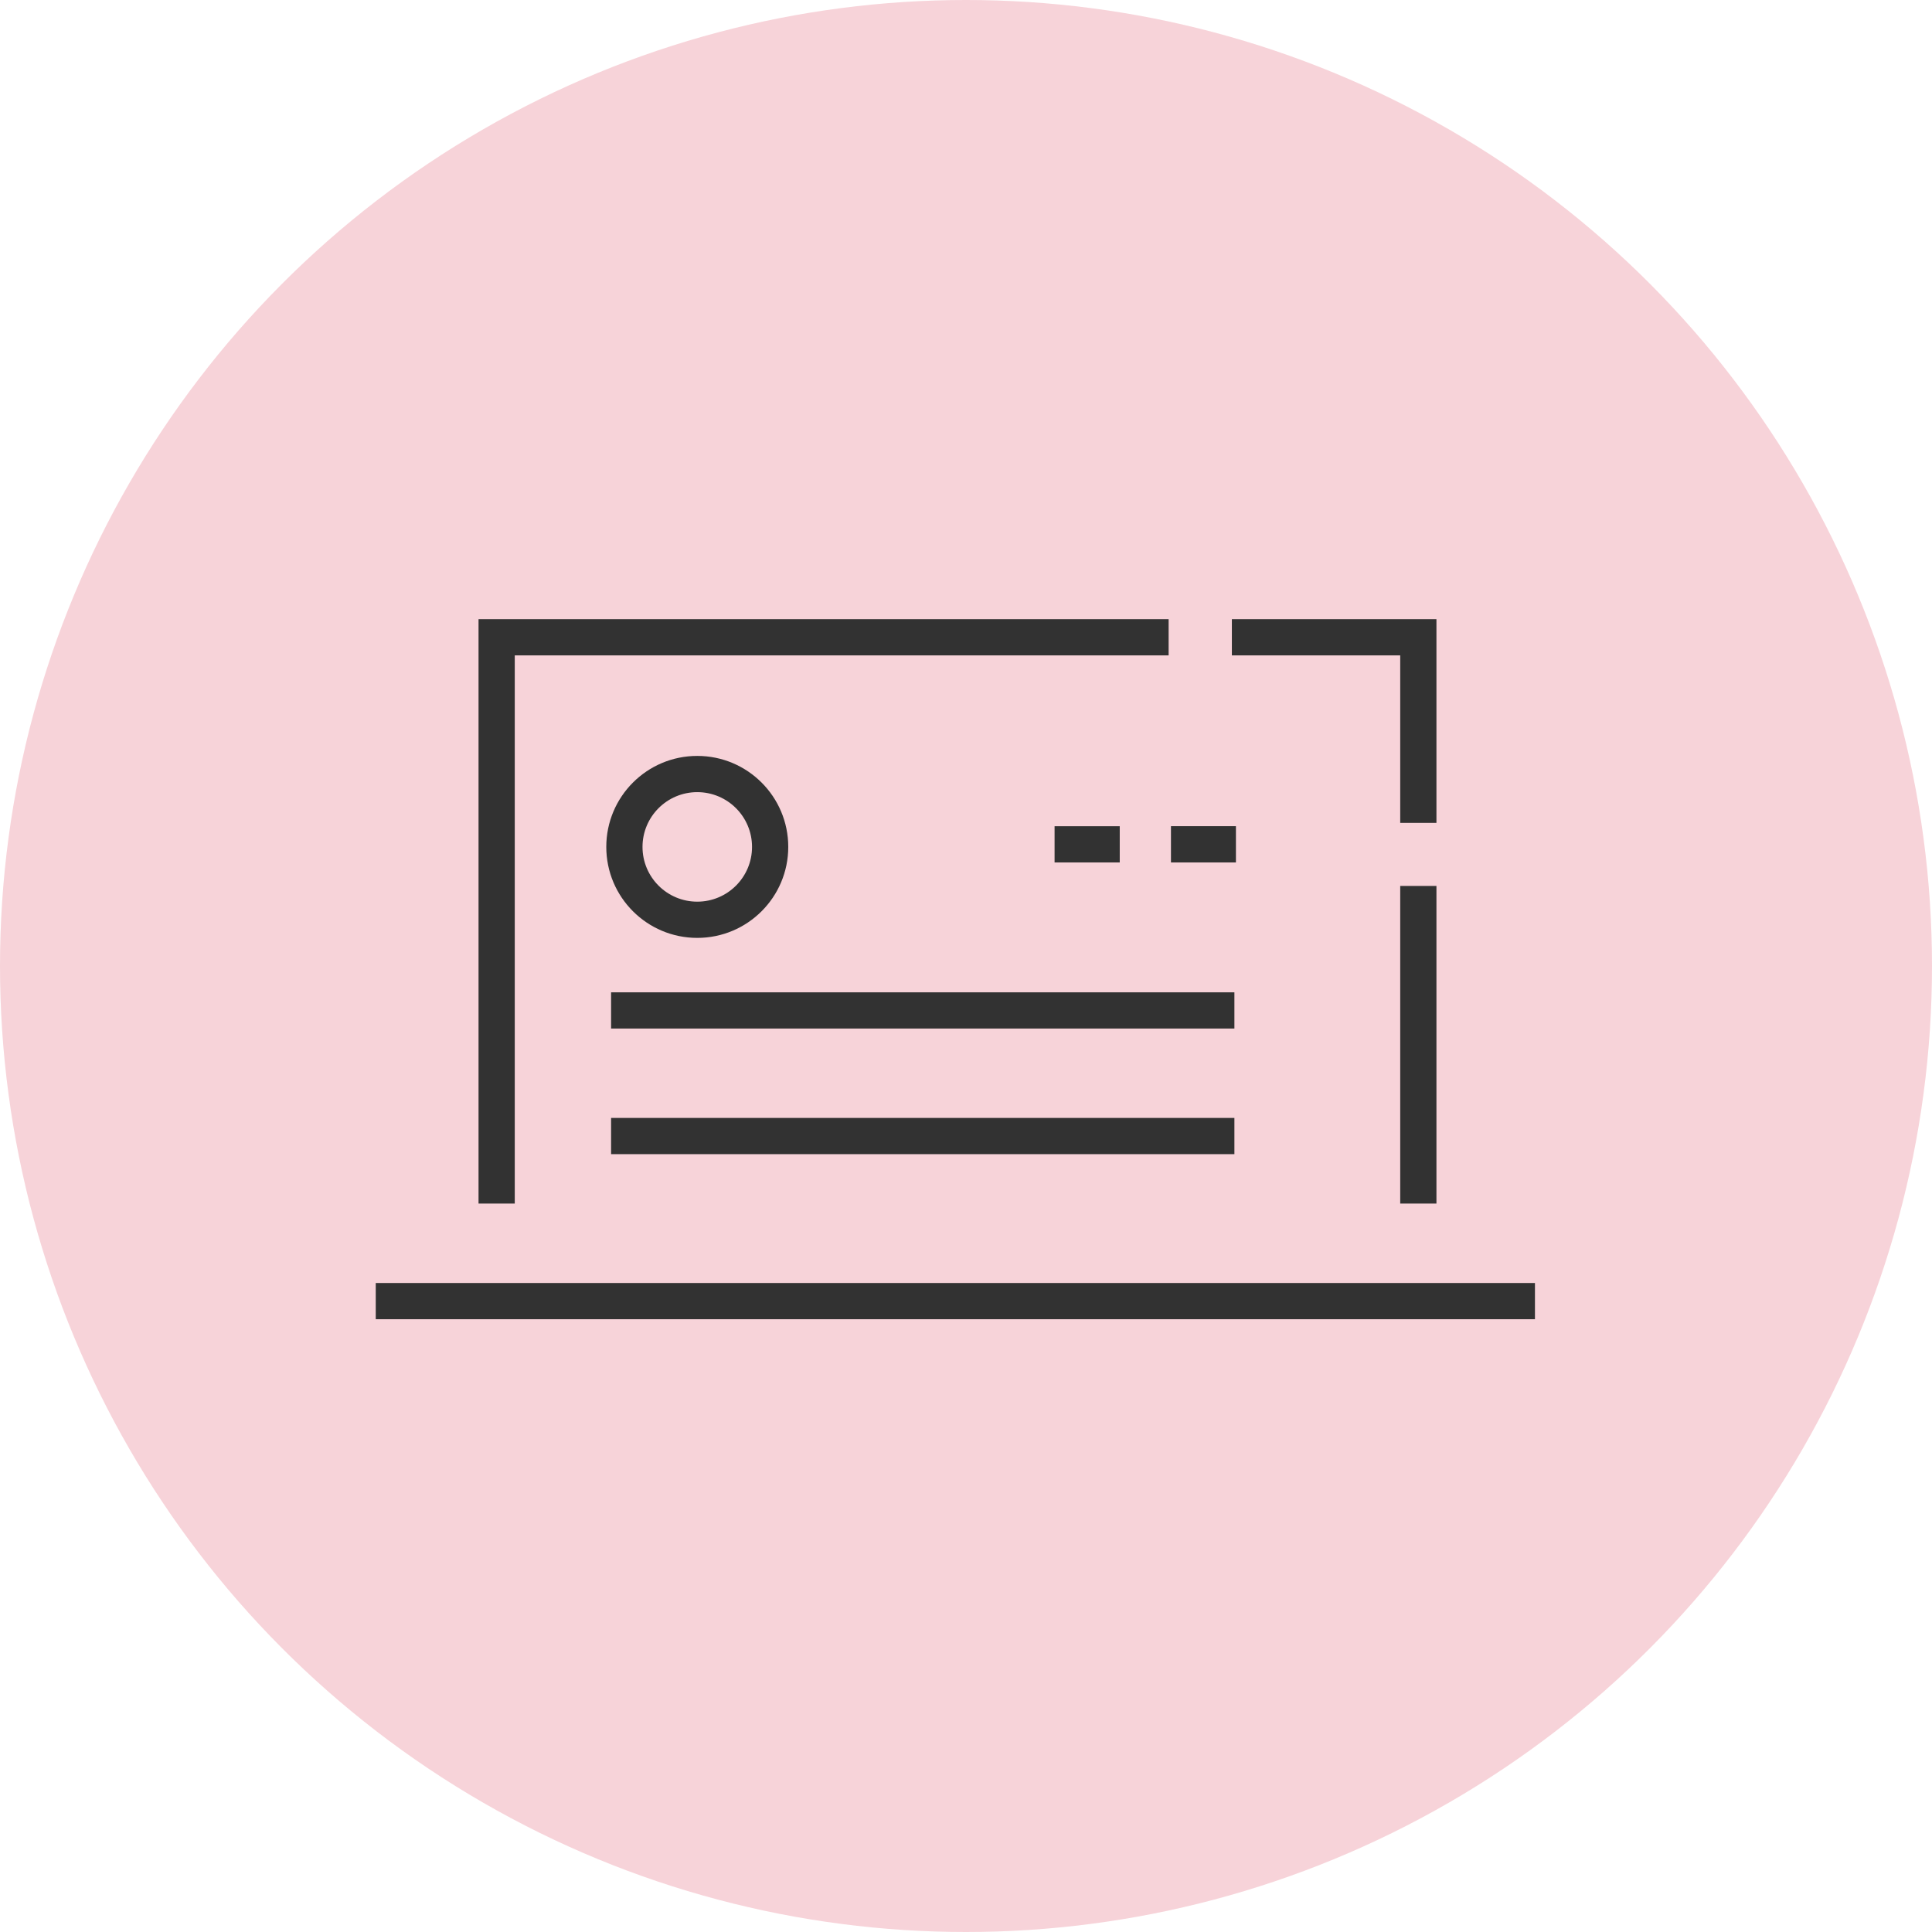<svg width="80" height="80" viewBox="0 0 80 80" fill="none" xmlns="http://www.w3.org/2000/svg">
<circle cx="40" cy="40" r="40" fill="#F7D3D9"/>
<path fill-rule="evenodd" clip-rule="evenodd" d="M19.815 25.638H20.565H48.39V27.138H21.315V49.837H19.815V26.388V25.638ZM57.98 27.138H51.009V25.638H58.73H59.48V26.388V34.074H57.98V27.138ZM57.98 36.684V49.837H59.48V36.684H57.98ZM63.559 54.626H15.559V53.126H63.559V54.626ZM25.304 47.791H51.114V46.291H25.304V47.791ZM51.114 42.59H25.304V41.09H51.114V42.59ZM43.668 35.712H46.366V34.212H43.668V35.712ZM51.177 35.711H48.487V34.211H51.177V35.711ZM26.605 35.069C26.605 33.816 27.62 32.801 28.872 32.801C30.125 32.801 31.14 33.816 31.14 35.069C31.14 36.321 30.125 37.336 28.872 37.336C27.62 37.336 26.605 36.321 26.605 35.069ZM28.872 31.301C26.791 31.301 25.105 32.988 25.105 35.069C25.105 37.149 26.791 38.836 28.872 38.836C30.953 38.836 32.64 37.149 32.64 35.069C32.64 32.988 30.953 31.301 28.872 31.301Z" fill="#323232"/>
</svg>
